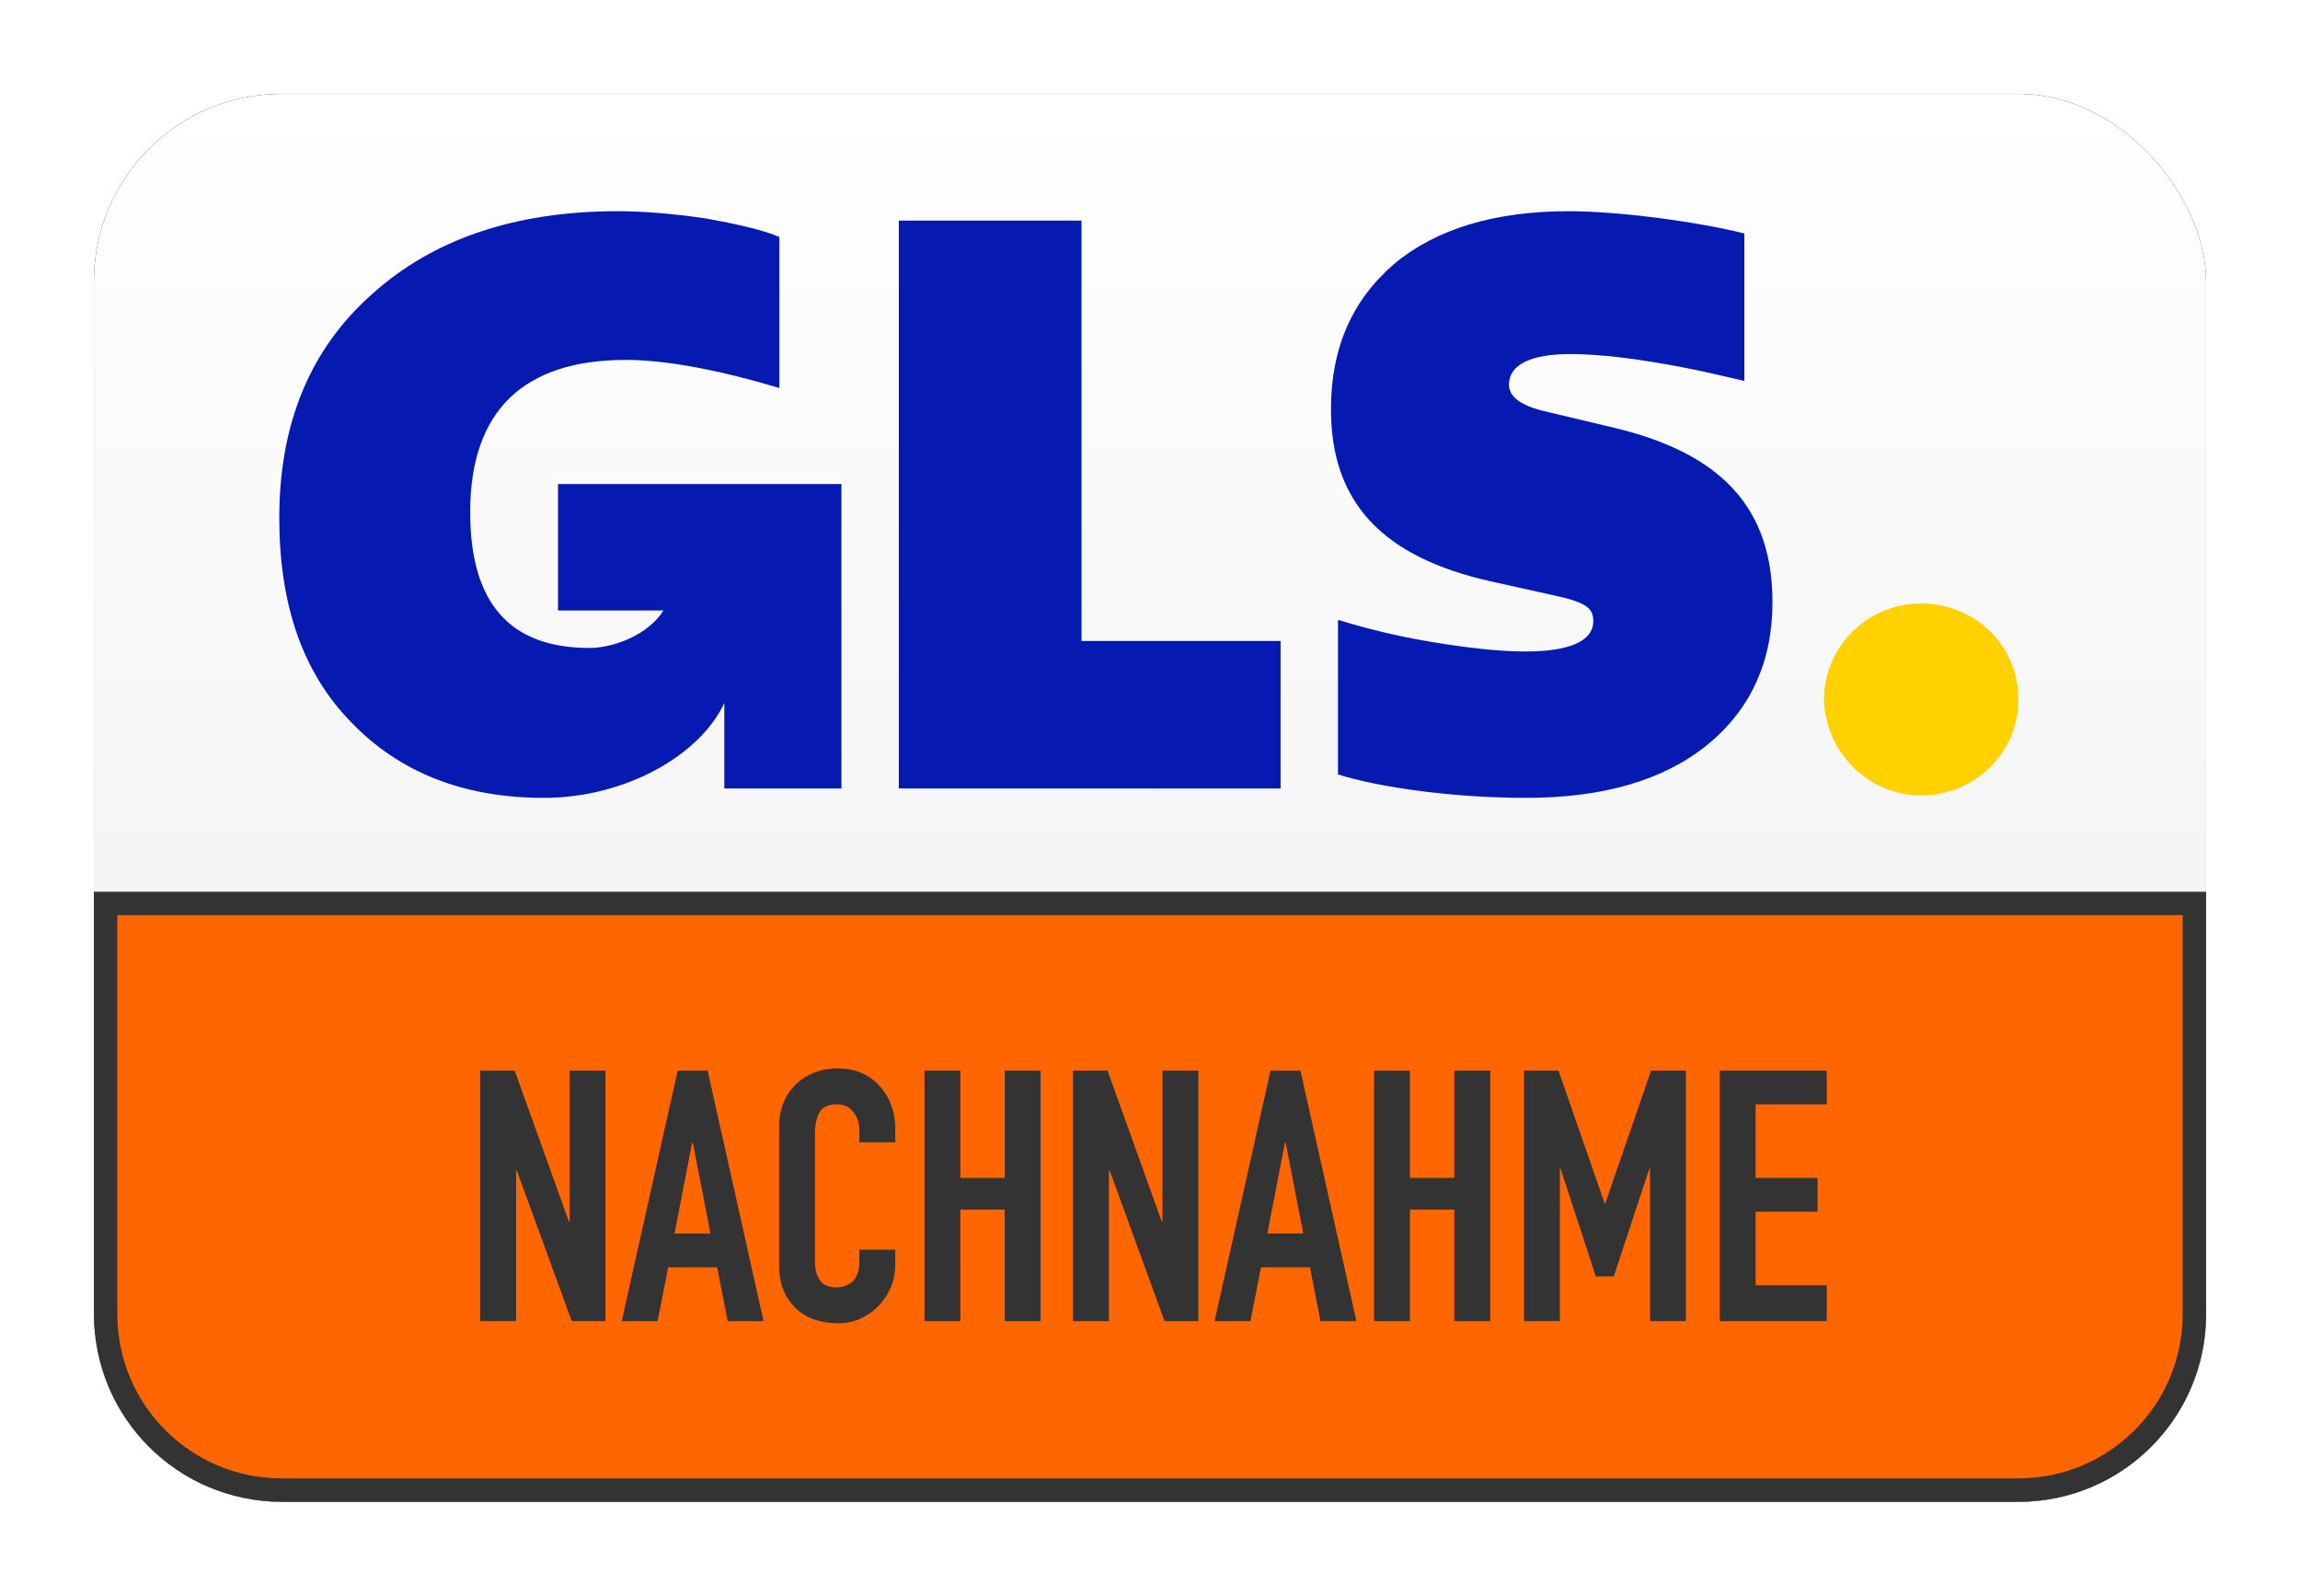 <svg xmlns="http://www.w3.org/2000/svg" xmlns:xlink="http://www.w3.org/1999/xlink" width="980" height="680" viewBox="0 0 980 680">
  <defs>
    <linearGradient id="c" x1="50%" x2="50%" y1="0%" y2="100%">
      <stop offset="0%" stop-color="#FFF"/>
      <stop offset="100%" stop-color="#EDEDED"/>
    </linearGradient>
    <filter id="a" width="113.3%" height="120%" x="-6.7%" y="-10%" filterUnits="objectBoundingBox">
      <feMorphology in="SourceAlpha" operator="dilate" radius="2.5" result="shadowSpreadOuter1"/>
      <feOffset in="shadowSpreadOuter1" result="shadowOffsetOuter1"/>
      <feGaussianBlur in="shadowOffsetOuter1" result="shadowBlurOuter1" stdDeviation="17.5"/>
      <feColorMatrix in="shadowBlurOuter1" values="0 0 0 0 0 0 0 0 0 0 0 0 0 0 0 0 0 0 0.5 0"/>
    </filter>
    <rect id="b" width="900" height="600" x="0" y="0" rx="80"/>
  </defs>
  <g fill="none" fill-rule="evenodd">
    <g transform="translate(40 40)">
      <use xlink:href="#b" fill="#000" filter="url(#a)"/>
      <use xlink:href="#b" fill="url(#c)"/>
    </g>
    <path fill="#F60" stroke="#333" stroke-width="10" d="M935 385v175c0 20.71-8.395 39.46-21.967 53.033C899.461 626.605 880.711 635 860 635H120c-20.71 0-39.46-8.395-53.033-21.967C53.395 599.461 45 580.711 45 560V385h890Z"/>
    <g fill="#333" fill-rule="nonzero">
      <path d="M204.6 563V456.2h14.7l23.1 64.35h.3V456.2H258V563h-14.4l-23.4-64.2h-.3V563zM302.7 525.65l-7.5-38.7h-.3l-7.5 38.7h15.3ZM264.9 563l23.85-106.8h12.75L325.35 563h-15.3l-4.5-22.95H284.7L280.2 563h-15.3ZM381.45 532.55v6.6c0 3.3-.625 6.425-1.875 9.375a25.934 25.934 0 0 1-5.175 7.875 24.949 24.949 0 0 1-7.725 5.475c-2.95 1.35-6.125 2.025-9.525 2.025-2.9 0-5.85-.4-8.85-1.2-3-.8-5.7-2.2-8.1-4.2-2.4-2-4.375-4.575-5.925-7.725-1.55-3.15-2.325-7.175-2.325-12.075v-58.8c0-3.5.6-6.75 1.8-9.75 1.2-3 2.9-5.6 5.1-7.8 2.2-2.2 4.825-3.925 7.875-5.175s6.425-1.875 10.125-1.875c7.2 0 13.05 2.35 17.55 7.05 2.2 2.3 3.925 5.025 5.175 8.175 1.25 3.15 1.875 6.575 1.875 10.275v6h-15.3v-5.1c0-3-.85-5.6-2.55-7.8-1.7-2.2-4-3.3-6.9-3.3-3.8 0-6.325 1.175-7.575 3.525-1.25 2.35-1.875 5.325-1.875 8.925v54.6c0 3.1.675 5.7 2.025 7.8 1.35 2.1 3.775 3.15 7.275 3.15 1 0 2.075-.175 3.225-.525A9.622 9.622 0 0 0 363 546.35c.9-.8 1.65-1.9 2.25-3.3.6-1.4.9-3.15.9-5.25v-5.25h15.3ZM393.9 563V456.2h15.3v45.75h18.9V456.2h15.3V563h-15.3v-47.55h-18.9V563zM457.2 563V456.2h14.7l23.1 64.35h.3V456.2h15.3V563h-14.4l-23.4-64.2h-.3V563zM555.3 525.65l-7.5-38.7h-.3l-7.5 38.7h15.3ZM517.5 563l23.85-106.8h12.75L577.95 563h-15.3l-4.5-22.95H537.3L532.8 563h-15.3ZM585.45 563V456.2h15.3v45.75h18.9V456.2h15.3V563h-15.3v-47.55h-18.9V563zM649.35 563V456.2h14.7l19.65 56.55h.3l19.5-56.55h14.85V563h-15.3v-64.95h-.3l-15.15 45.9h-7.65l-15-45.9h-.3V563zM732.75 563V456.2h45.6v14.4h-30.3v31.35h26.4v14.4h-26.4v31.35h30.3V563z"/>
    </g>
    <g fill-rule="nonzero">
      <path fill="#FFD100" d="M818.6 339.002c22.955 0 41.418-18.463 41.418-40.918 0-22.954-18.463-40.918-41.417-40.918s-41.417 18.463-41.417 40.918c.499 22.455 18.962 40.918 41.417 40.918Z"/>
      <path fill="#061AB1" d="M237.762 206.267v53.893h44.91c-6.486 10.479-21.456 15.968-31.436 15.968-33.933 0-50.899-18.962-50.899-57.884 0-42.915 22.455-64.87 66.368-64.87 17.465 0 40.419 4.49 65.369 11.975v-64.371c-6.986-2.994-17.964-5.489-31.936-7.984C286.166 90.998 273.69 90 263.212 90c-43.913 0-78.843 11.976-104.79 35.43C131.973 148.881 119 180.817 119 220.738c0 36.926 9.98 65.868 30.44 86.826C169.897 329.022 197.342 340 231.773 340c34.432 0 66.368-17.964 76.847-40.42v36.428h49.9v-129.74H237.762Zm145.21 129.741V93.992h77.844v179.142h84.83v62.874H382.973Zm187.126-5.988v-65.868c11.477 3.493 24.95 6.986 40.419 9.48 14.97 2.496 28.443 3.993 39.421 3.993 18.962 0 28.942-4.491 28.942-12.974 0-5.49-2.994-7.984-16.966-10.978l-26.946-5.988c-46.407-10.48-67.864-33.933-67.864-73.354 0-25.948 8.982-46.407 26.946-61.876C612.014 97.485 636.964 90 668.4 90c21.457 0 54.89 4.491 74.85 9.481v62.874c-10.479-2.495-22.954-5.489-38.423-7.984-14.97-2.495-26.946-3.493-35.928-3.493-16.467 0-25.948 4.491-25.948 12.974 0 4.99 4.491 8.483 13.473 10.978l31.437 7.485c45.908 10.978 67.366 34.432 67.366 74.352 0 25.449-9.481 45.908-27.945 60.878C708.82 332.515 682.873 340 650.437 340c-31.437 0-62.874-4.491-80.34-9.98Z"/>
    </g>
  </g>
</svg>
